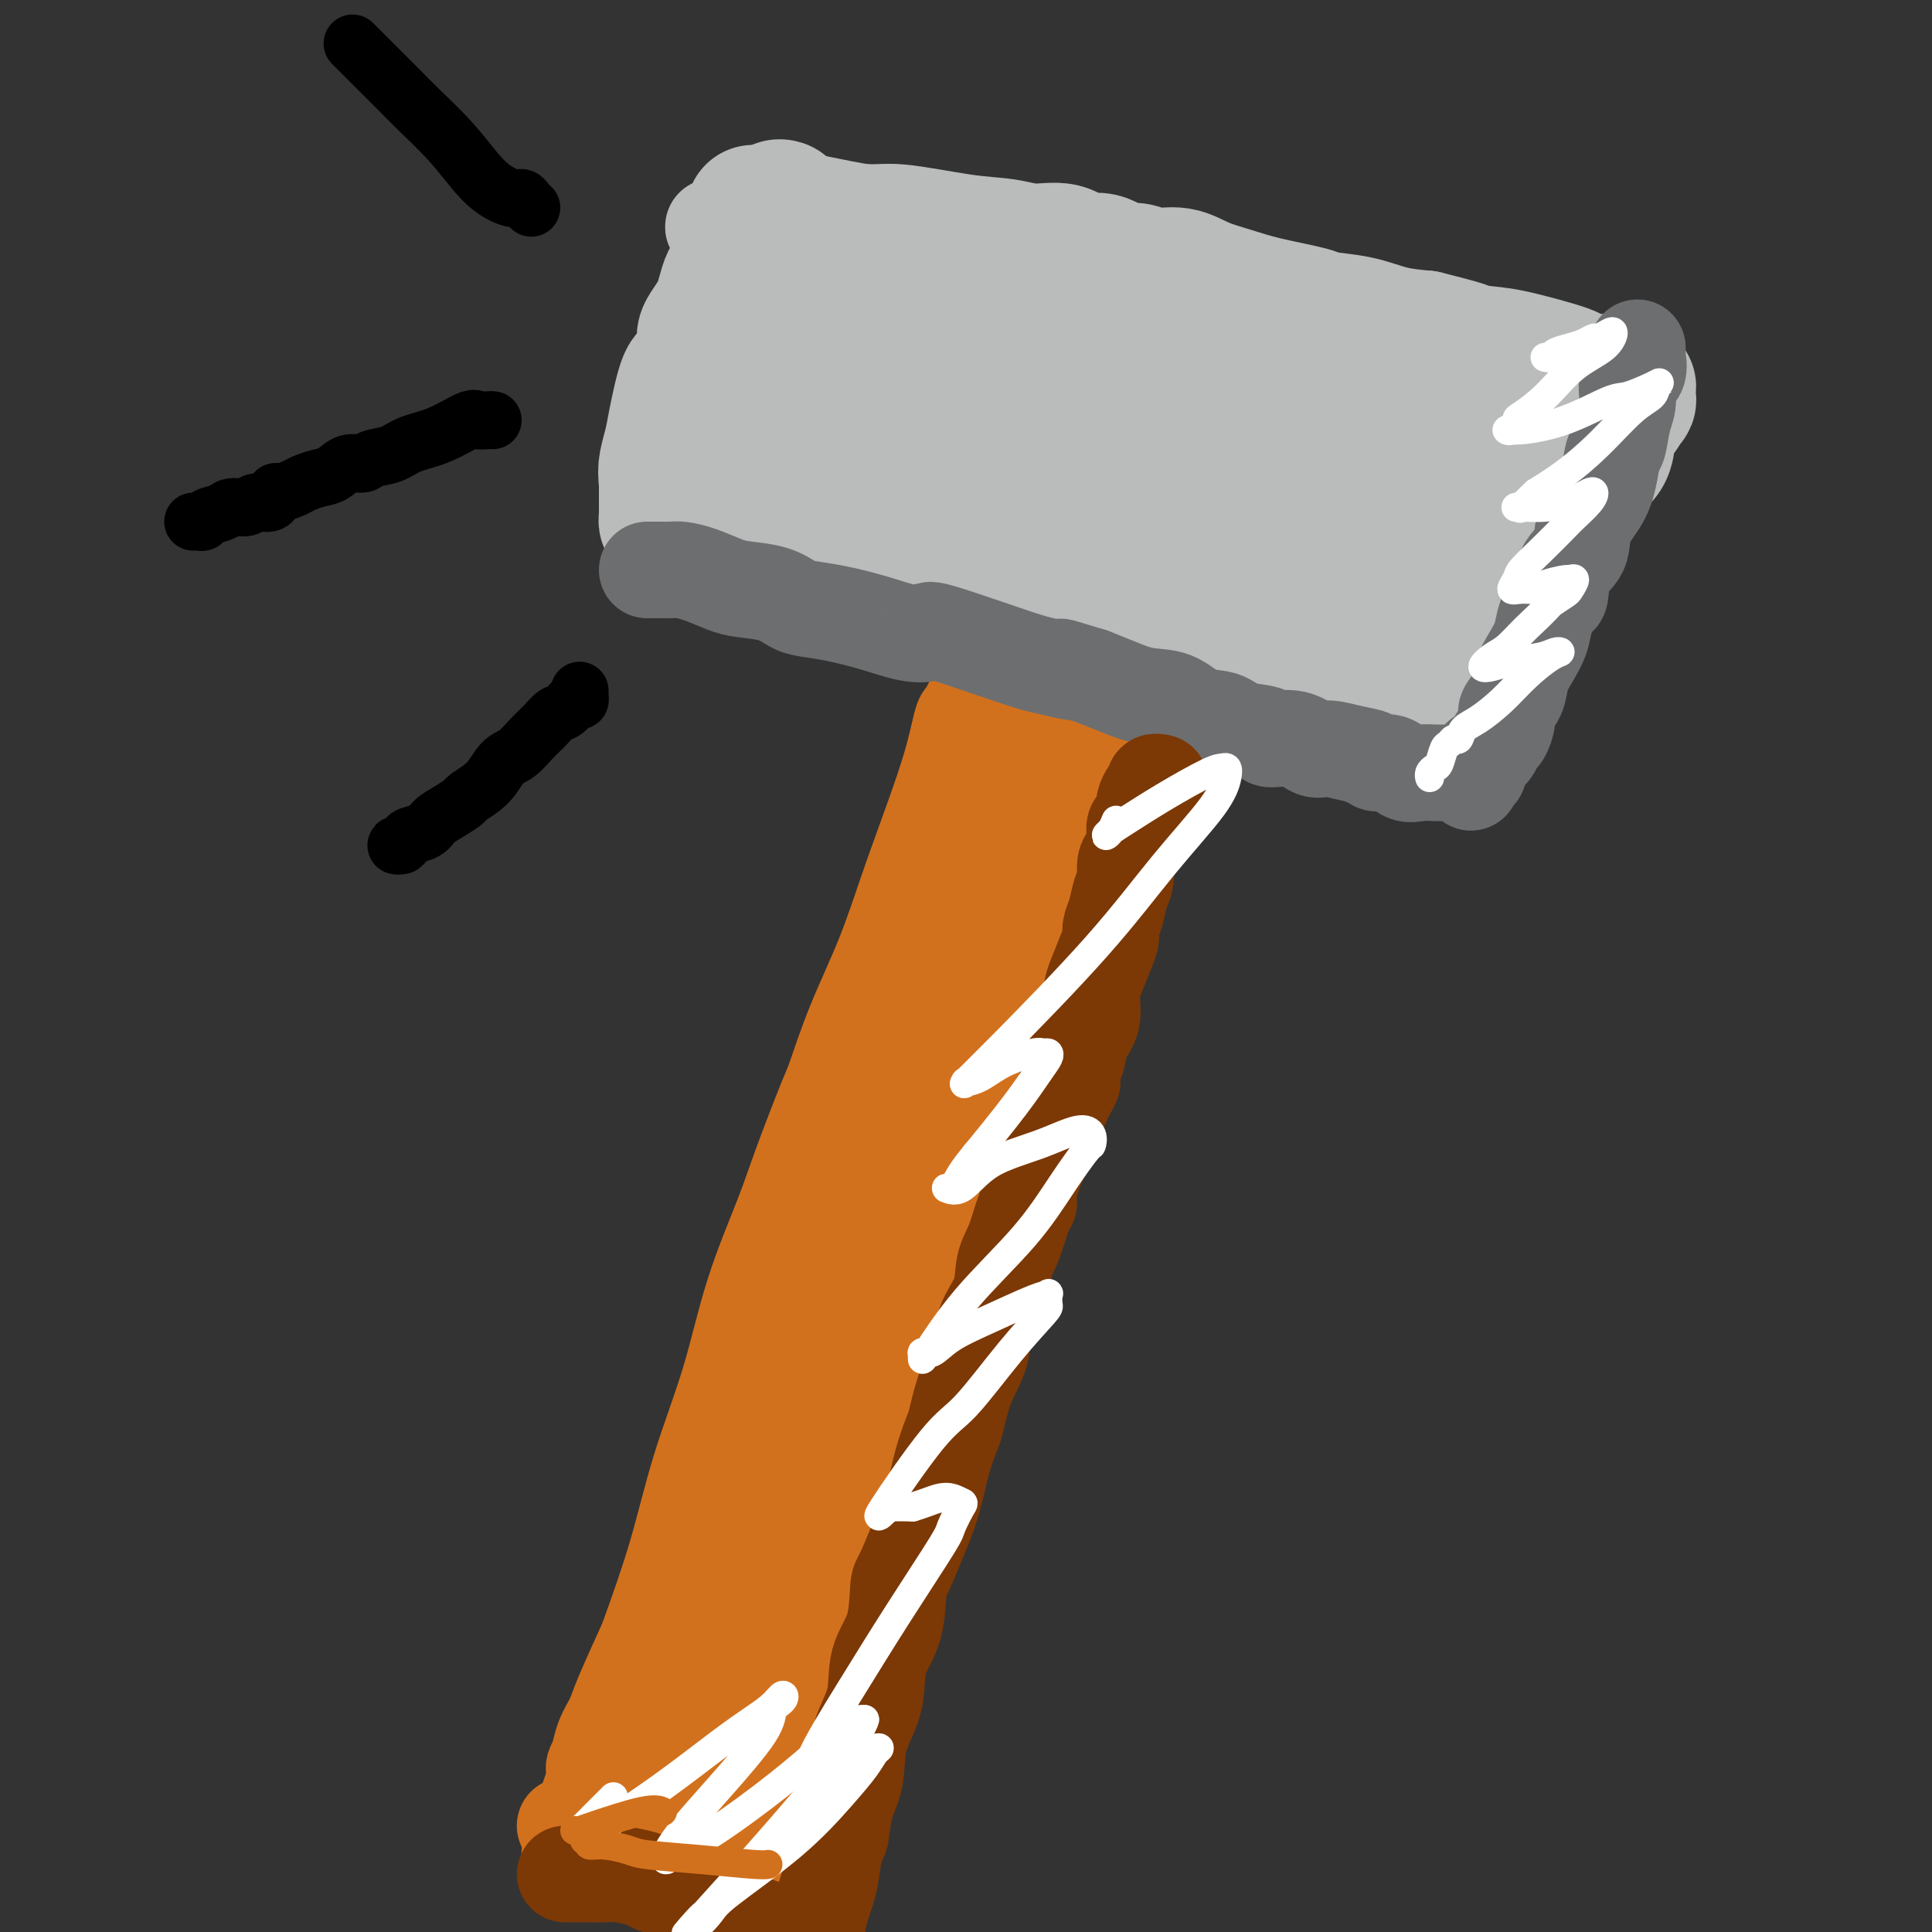 <svg viewBox='0 0 400 400' version='1.1' xmlns='http://www.w3.org/2000/svg' xmlns:xlink='http://www.w3.org/1999/xlink'><rect x="0" y="0" width="400" height="400" fill="#333333" stroke="none"/><g fill='none' stroke='rgb(210,113,29)' stroke-width='20' stroke-linecap='round' stroke-linejoin='round'><path d='M210,131c0.292,-0.023 0.585,-0.045 1,0c0.415,0.045 0.954,0.159 1,0c0.046,-0.159 -0.399,-0.590 1,0c1.399,0.590 4.642,2.200 7,3c2.358,0.800 3.830,0.789 6,1c2.170,0.211 5.037,0.645 7,1c1.963,0.355 3.021,0.631 4,1c0.979,0.369 1.879,0.830 3,1c1.121,0.170 2.463,0.049 3,0c0.537,-0.049 0.268,-0.024 0,0'/><path d='M204,136c-0.026,0.346 -0.052,0.692 0,1c0.052,0.308 0.183,0.578 0,1c-0.183,0.422 -0.681,0.996 -1,2c-0.319,1.004 -0.461,2.439 -1,4c-0.539,1.561 -1.476,3.247 -2,4c-0.524,0.753 -0.634,0.572 -1,2c-0.366,1.428 -0.989,4.466 -2,8c-1.011,3.534 -2.411,7.563 -4,12c-1.589,4.437 -3.368,9.280 -5,14c-1.632,4.720 -3.119,9.316 -5,14c-1.881,4.684 -4.156,9.455 -6,14c-1.844,4.545 -3.255,8.864 -4,11c-0.745,2.136 -0.822,2.089 -2,5c-1.178,2.911 -3.455,8.780 -5,13c-1.545,4.220 -2.358,6.791 -4,11c-1.642,4.209 -4.114,10.056 -6,16c-1.886,5.944 -3.185,11.985 -5,18c-1.815,6.015 -4.146,12.006 -6,18c-1.854,5.994 -3.231,11.993 -5,18c-1.769,6.007 -3.931,12.023 -5,15c-1.069,2.977 -1.047,2.915 -2,5c-0.953,2.085 -2.881,6.318 -4,9c-1.119,2.682 -1.429,3.812 -2,5c-0.571,1.188 -1.404,2.434 -2,4c-0.596,1.566 -0.953,3.451 -1,4c-0.047,0.549 0.218,-0.237 0,0c-0.218,0.237 -0.919,1.496 -1,2c-0.081,0.504 0.460,0.252 1,0'/><path d='M124,366c-12.235,35.582 -2.824,9.537 1,0c3.824,-9.537 2.060,-2.566 2,0c-0.060,2.566 1.585,0.726 3,0c1.415,-0.726 2.601,-0.339 5,0c2.399,0.339 6.009,0.631 8,1c1.991,0.369 2.361,0.817 3,1c0.639,0.183 1.547,0.102 3,0c1.453,-0.102 3.451,-0.223 5,0c1.549,0.223 2.649,0.792 4,1c1.351,0.208 2.955,0.057 4,0c1.045,-0.057 1.533,-0.020 2,0c0.467,0.020 0.913,0.022 1,0c0.087,-0.022 -0.184,-0.068 0,0c0.184,0.068 0.823,0.252 1,0c0.177,-0.252 -0.107,-0.938 0,-1c0.107,-0.062 0.605,0.501 1,0c0.395,-0.501 0.689,-2.064 1,-3c0.311,-0.936 0.641,-1.243 1,-2c0.359,-0.757 0.747,-1.963 1,-3c0.253,-1.037 0.370,-1.904 1,-4c0.630,-2.096 1.774,-5.421 2,-7c0.226,-1.579 -0.465,-1.413 0,-3c0.465,-1.587 2.087,-4.927 3,-8c0.913,-3.073 1.118,-5.878 2,-9c0.882,-3.122 2.441,-6.561 4,-10'/><path d='M182,319c3.128,-9.884 2.447,-9.595 3,-12c0.553,-2.405 2.338,-7.506 4,-12c1.662,-4.494 3.199,-8.383 4,-11c0.801,-2.617 0.864,-3.961 2,-7c1.136,-3.039 3.345,-7.771 5,-12c1.655,-4.229 2.755,-7.953 4,-12c1.245,-4.047 2.636,-8.415 4,-12c1.364,-3.585 2.703,-6.387 4,-10c1.297,-3.613 2.552,-8.038 4,-12c1.448,-3.962 3.088,-7.460 4,-10c0.912,-2.540 1.096,-4.122 2,-7c0.904,-2.878 2.529,-7.052 4,-11c1.471,-3.948 2.788,-7.668 4,-11c1.212,-3.332 2.318,-6.275 3,-10c0.682,-3.725 0.939,-8.233 2,-12c1.061,-3.767 2.925,-6.791 4,-10c1.075,-3.209 1.361,-6.601 2,-9c0.639,-2.399 1.633,-3.806 2,-5c0.367,-1.194 0.109,-2.174 0,-3c-0.109,-0.826 -0.069,-1.498 0,-2c0.069,-0.502 0.168,-0.833 0,-1c-0.168,-0.167 -0.603,-0.169 -1,0c-0.397,0.169 -0.755,0.510 -1,1c-0.245,0.490 -0.377,1.130 -1,2c-0.623,0.870 -1.736,1.971 -3,4c-1.264,2.029 -2.679,4.987 -4,7c-1.321,2.013 -2.548,3.080 -6,8c-3.452,4.920 -9.129,13.691 -14,21c-4.871,7.309 -8.935,13.154 -13,19'/><path d='M200,190c-8.549,12.126 -8.422,11.441 -9,12c-0.578,0.559 -1.862,2.362 -3,4c-1.138,1.638 -2.131,3.110 -3,4c-0.869,0.890 -1.616,1.197 -2,1c-0.384,-0.197 -0.406,-0.898 0,-2c0.406,-1.102 1.241,-2.606 2,-4c0.759,-1.394 1.441,-2.678 3,-6c1.559,-3.322 3.995,-8.681 7,-14c3.005,-5.319 6.580,-10.598 8,-13c1.420,-2.402 0.685,-1.927 2,-5c1.315,-3.073 4.678,-9.695 7,-14c2.322,-4.305 3.602,-6.293 5,-9c1.398,-2.707 2.915,-6.132 4,-8c1.085,-1.868 1.739,-2.178 2,-3c0.261,-0.822 0.131,-2.157 0,-2c-0.131,0.157 -0.263,1.807 -1,3c-0.737,1.193 -2.081,1.929 -3,3c-0.919,1.071 -1.414,2.476 -2,4c-0.586,1.524 -1.264,3.167 -2,5c-0.736,1.833 -1.530,3.856 -3,7c-1.470,3.144 -3.617,7.408 -5,10c-1.383,2.592 -2.003,3.510 -3,6c-0.997,2.490 -2.372,6.552 -4,11c-1.628,4.448 -3.511,9.283 -5,14c-1.489,4.717 -2.585,9.316 -4,14c-1.415,4.684 -3.150,9.453 -5,16c-1.850,6.547 -3.814,14.870 -5,20c-1.186,5.130 -1.593,7.065 -2,9'/><path d='M179,253c-4.532,15.883 -3.364,13.590 -4,16c-0.636,2.410 -3.078,9.523 -5,16c-1.922,6.477 -3.323,12.317 -5,18c-1.677,5.683 -3.629,11.209 -5,16c-1.371,4.791 -2.161,8.848 -3,12c-0.839,3.152 -1.727,5.401 -2,7c-0.273,1.599 0.071,2.549 0,4c-0.071,1.451 -0.555,3.405 -1,5c-0.445,1.595 -0.851,2.833 -1,4c-0.149,1.167 -0.040,2.263 0,3c0.040,0.737 0.012,1.114 0,2c-0.012,0.886 -0.007,2.281 0,3c0.007,0.719 0.017,0.764 0,1c-0.017,0.236 -0.062,0.665 0,1c0.062,0.335 0.229,0.576 0,1c-0.229,0.424 -0.856,1.030 -1,1c-0.144,-0.030 0.195,-0.696 0,-1c-0.195,-0.304 -0.923,-0.247 -1,-2c-0.077,-1.753 0.499,-5.318 1,-10c0.501,-4.682 0.928,-10.482 2,-19c1.072,-8.518 2.787,-19.755 4,-26c1.213,-6.245 1.922,-7.498 4,-14c2.078,-6.502 5.523,-18.253 9,-28c3.477,-9.747 6.984,-17.491 10,-24c3.016,-6.509 5.541,-11.782 8,-17c2.459,-5.218 4.852,-10.380 7,-15c2.148,-4.620 4.051,-8.699 6,-12c1.949,-3.301 3.945,-5.823 6,-9c2.055,-3.177 4.169,-7.009 5,-9c0.831,-1.991 0.380,-2.140 1,-3c0.620,-0.860 2.310,-2.430 4,-4'/><path d='M218,170c2.866,-4.546 2.032,-3.411 2,-3c-0.032,0.411 0.738,0.097 1,0c0.262,-0.097 0.017,0.022 0,0c-0.017,-0.022 0.193,-0.184 0,1c-0.193,1.184 -0.790,3.716 -1,5c-0.210,1.284 -0.035,1.321 -1,4c-0.965,2.679 -3.071,8.001 -5,14c-1.929,5.999 -3.680,12.675 -6,20c-2.320,7.325 -5.210,15.300 -8,22c-2.790,6.700 -5.480,12.126 -8,18c-2.520,5.874 -4.870,12.196 -7,17c-2.130,4.804 -4.041,8.089 -6,12c-1.959,3.911 -3.968,8.449 -5,11c-1.032,2.551 -1.088,3.114 -2,5c-0.912,1.886 -2.681,5.094 -4,8c-1.319,2.906 -2.187,5.511 -3,8c-0.813,2.489 -1.570,4.863 -2,7c-0.430,2.137 -0.534,4.038 -1,6c-0.466,1.962 -1.294,3.984 -2,6c-0.706,2.016 -1.292,4.024 -2,6c-0.708,1.976 -1.539,3.919 -2,5c-0.461,1.081 -0.551,1.300 -1,2c-0.449,0.700 -1.258,1.880 -2,3c-0.742,1.120 -1.417,2.180 -2,3c-0.583,0.820 -1.073,1.399 -2,2c-0.927,0.601 -2.290,1.226 -3,2c-0.710,0.774 -0.768,1.699 -1,2c-0.232,0.301 -0.640,-0.022 -1,0c-0.360,0.022 -0.674,0.391 -1,1c-0.326,0.609 -0.665,1.460 -1,2c-0.335,0.540 -0.668,0.770 -1,1'/><path d='M141,360c-2.040,2.337 0.361,-0.820 1,-3c0.639,-2.180 -0.485,-3.385 0,-6c0.485,-2.615 2.578,-6.642 4,-10c1.422,-3.358 2.172,-6.048 3,-9c0.828,-2.952 1.735,-6.167 3,-10c1.265,-3.833 2.887,-8.283 4,-11c1.113,-2.717 1.717,-3.701 3,-7c1.283,-3.299 3.244,-8.912 5,-14c1.756,-5.088 3.306,-9.650 5,-14c1.694,-4.350 3.534,-8.489 5,-12c1.466,-3.511 2.560,-6.393 4,-9c1.440,-2.607 3.227,-4.940 4,-7c0.773,-2.060 0.533,-3.847 1,-5c0.467,-1.153 1.641,-1.671 2,-2c0.359,-0.329 -0.096,-0.468 0,-1c0.096,-0.532 0.744,-1.459 1,-2c0.256,-0.541 0.121,-0.698 0,-1c-0.121,-0.302 -0.229,-0.749 0,-1c0.229,-0.251 0.793,-0.304 1,0c0.207,0.304 0.056,0.967 0,2c-0.056,1.033 -0.016,2.438 0,3c0.016,0.562 0.008,0.281 0,0'/><path d='M117,378c0.441,-0.128 0.881,-0.257 1,0c0.119,0.257 -0.085,0.899 0,1c0.085,0.101 0.457,-0.339 1,0c0.543,0.339 1.257,1.458 2,2c0.743,0.542 1.516,0.507 3,1c1.484,0.493 3.680,1.515 5,2c1.320,0.485 1.763,0.435 4,1c2.237,0.565 6.266,1.745 10,3c3.734,1.255 7.171,2.585 10,3c2.829,0.415 5.049,-0.084 7,0c1.951,0.084 3.634,0.750 5,1c1.366,0.250 2.415,0.085 3,0c0.585,-0.085 0.706,-0.089 1,0c0.294,0.089 0.759,0.273 1,0c0.241,-0.273 0.256,-1.002 0,-1c-0.256,0.002 -0.785,0.736 -1,0c-0.215,-0.736 -0.117,-2.941 0,-4c0.117,-1.059 0.252,-0.972 0,-2c-0.252,-1.028 -0.891,-3.170 -1,-5c-0.109,-1.830 0.310,-3.347 0,-5c-0.310,-1.653 -1.351,-3.443 -2,-5c-0.649,-1.557 -0.905,-2.881 -1,-4c-0.095,-1.119 -0.027,-2.034 0,-3c0.027,-0.966 0.014,-1.983 0,-3'/><path d='M165,360c-0.453,-4.935 -0.085,-1.273 0,0c0.085,1.273 -0.113,0.157 -1,1c-0.887,0.843 -2.462,3.644 -4,6c-1.538,2.356 -3.037,4.266 -4,6c-0.963,1.734 -1.390,3.291 -2,4c-0.610,0.709 -1.404,0.568 -2,1c-0.596,0.432 -0.995,1.435 -1,2c-0.005,0.565 0.383,0.690 0,1c-0.383,0.310 -1.538,0.803 -2,1c-0.462,0.197 -0.231,0.099 0,0'/></g>
<g fill='none' stroke='rgb(186,187,187)' stroke-width='20' stroke-linecap='round' stroke-linejoin='round'><path d='M155,105c-0.072,0.001 -0.144,0.002 0,0c0.144,-0.002 0.505,-0.008 1,0c0.495,0.008 1.123,0.029 2,0c0.877,-0.029 2.004,-0.107 3,0c0.996,0.107 1.860,0.398 3,1c1.140,0.602 2.554,1.516 4,2c1.446,0.484 2.924,0.539 4,1c1.076,0.461 1.749,1.330 3,2c1.251,0.670 3.078,1.143 5,2c1.922,0.857 3.937,2.098 6,3c2.063,0.902 4.174,1.464 6,2c1.826,0.536 3.366,1.046 5,2c1.634,0.954 3.361,2.352 5,3c1.639,0.648 3.189,0.545 5,1c1.811,0.455 3.884,1.468 5,2c1.116,0.532 1.274,0.585 3,1c1.726,0.415 5.021,1.194 7,2c1.979,0.806 2.644,1.639 4,2c1.356,0.361 3.405,0.251 5,1c1.595,0.749 2.737,2.358 4,3c1.263,0.642 2.648,0.317 5,1c2.352,0.683 5.672,2.372 7,3c1.328,0.628 0.665,0.193 2,1c1.335,0.807 4.670,2.854 7,4c2.330,1.146 3.655,1.390 6,2c2.345,0.610 5.708,1.587 8,3c2.292,1.413 3.512,3.261 5,4c1.488,0.739 3.244,0.370 5,0'/><path d='M280,153c19.964,7.830 7.374,3.405 3,2c-4.374,-1.405 -0.533,0.211 1,1c1.533,0.789 0.759,0.751 1,1c0.241,0.249 1.497,0.785 2,1c0.503,0.215 0.251,0.107 0,0'/><path d='M292,154c0.434,-0.397 0.868,-0.794 1,-1c0.132,-0.206 -0.036,-0.221 0,0c0.036,0.221 0.278,0.679 1,0c0.722,-0.679 1.925,-2.495 3,-4c1.075,-1.505 2.023,-2.700 3,-4c0.977,-1.300 1.983,-2.706 3,-5c1.017,-2.294 2.046,-5.476 3,-7c0.954,-1.524 1.834,-1.389 3,-3c1.166,-1.611 2.618,-4.968 4,-8c1.382,-3.032 2.692,-5.738 4,-8c1.308,-2.262 2.613,-4.082 4,-6c1.387,-1.918 2.857,-3.936 4,-6c1.143,-2.064 1.960,-4.173 3,-6c1.040,-1.827 2.303,-3.371 3,-4c0.697,-0.629 0.828,-0.344 1,-1c0.172,-0.656 0.386,-2.251 1,-3c0.614,-0.749 1.630,-0.650 2,-1c0.370,-0.350 0.096,-1.150 0,-2c-0.096,-0.850 -0.012,-1.751 0,-2c0.012,-0.249 -0.046,0.154 0,0c0.046,-0.154 0.197,-0.864 0,-1c-0.197,-0.136 -0.744,0.304 -1,0c-0.256,-0.304 -0.223,-1.351 -1,-2c-0.777,-0.649 -2.365,-0.900 -4,-1c-1.635,-0.100 -3.318,-0.050 -5,0'/><path d='M324,79c-2.084,-0.555 -2.795,-1.444 -5,-2c-2.205,-0.556 -5.905,-0.779 -7,-1c-1.095,-0.221 0.415,-0.441 -3,-1c-3.415,-0.559 -11.754,-1.458 -16,-2c-4.246,-0.542 -4.398,-0.726 -6,-1c-1.602,-0.274 -4.655,-0.637 -7,-1c-2.345,-0.363 -3.984,-0.727 -6,-1c-2.016,-0.273 -4.409,-0.457 -7,-1c-2.591,-0.543 -5.380,-1.445 -7,-2c-1.620,-0.555 -2.073,-0.762 -4,-1c-1.927,-0.238 -5.329,-0.506 -8,-1c-2.671,-0.494 -4.610,-1.214 -7,-2c-2.390,-0.786 -5.232,-1.639 -8,-2c-2.768,-0.361 -5.463,-0.230 -8,-1c-2.537,-0.770 -4.917,-2.443 -8,-3c-3.083,-0.557 -6.869,0.001 -9,0c-2.131,-0.001 -2.607,-0.560 -4,-1c-1.393,-0.440 -3.701,-0.762 -6,-1c-2.299,-0.238 -4.587,-0.394 -7,-1c-2.413,-0.606 -4.950,-1.664 -7,-2c-2.050,-0.336 -3.613,0.050 -5,0c-1.387,-0.050 -2.599,-0.535 -4,-1c-1.401,-0.465 -2.993,-0.909 -4,-1c-1.007,-0.091 -1.431,0.172 -2,0c-0.569,-0.172 -1.283,-0.778 -2,-1c-0.717,-0.222 -1.435,-0.059 -2,0c-0.565,0.059 -0.976,0.016 -1,0c-0.024,-0.016 0.340,-0.004 0,0c-0.340,0.004 -1.383,0.001 -2,0c-0.617,-0.001 -0.809,-0.001 -1,0'/><path d='M161,49c-25.489,-4.444 -7.711,-0.556 -1,1c6.711,1.556 2.356,0.778 0,1c-2.356,0.222 -2.714,1.444 -3,2c-0.286,0.556 -0.499,0.446 -1,1c-0.501,0.554 -1.290,1.773 -2,3c-0.710,1.227 -1.342,2.462 -2,4c-0.658,1.538 -1.341,3.381 -2,5c-0.659,1.619 -1.295,3.016 -2,4c-0.705,0.984 -1.480,1.555 -2,2c-0.520,0.445 -0.784,0.765 -1,2c-0.216,1.235 -0.384,3.384 -1,5c-0.616,1.616 -1.682,2.698 -2,4c-0.318,1.302 0.111,2.822 0,4c-0.111,1.178 -0.762,2.012 -1,3c-0.238,0.988 -0.064,2.128 0,3c0.064,0.872 0.017,1.476 0,2c-0.017,0.524 -0.005,0.966 0,1c0.005,0.034 0.001,-0.342 0,0c-0.001,0.342 -0.000,1.401 0,2c0.000,0.599 0.000,0.738 0,1c-0.000,0.262 -0.001,0.648 0,1c0.001,0.352 0.003,0.669 0,1c-0.003,0.331 -0.011,0.676 0,1c0.011,0.324 0.041,0.626 0,1c-0.041,0.374 -0.155,0.821 0,1c0.155,0.179 0.577,0.089 1,0'/><path d='M142,104c-0.096,3.472 -0.337,1.651 0,1c0.337,-0.651 1.252,-0.133 2,0c0.748,0.133 1.329,-0.118 2,0c0.671,0.118 1.434,0.604 3,1c1.566,0.396 3.937,0.701 5,1c1.063,0.299 0.820,0.591 2,1c1.180,0.409 3.785,0.935 6,1c2.215,0.065 4.040,-0.333 6,0c1.960,0.333 4.056,1.396 6,2c1.944,0.604 3.736,0.750 5,1c1.264,0.250 1.999,0.603 3,1c1.001,0.397 2.268,0.838 3,1c0.732,0.162 0.928,0.044 1,0c0.072,-0.044 0.021,-0.012 0,0c-0.021,0.012 -0.010,0.006 0,0'/></g>
<g fill='none' stroke='rgb(186,187,187)' stroke-width='28' stroke-linecap='round' stroke-linejoin='round'><path d='M181,73c0.510,-0.075 1.021,-0.150 1,0c-0.021,0.150 -0.573,0.526 0,1c0.573,0.474 2.271,1.045 8,3c5.729,1.955 15.488,5.294 23,8c7.512,2.706 12.777,4.777 18,6c5.223,1.223 10.405,1.597 13,2c2.595,0.403 2.603,0.837 4,1c1.397,0.163 4.183,0.057 6,0c1.817,-0.057 2.667,-0.066 4,0c1.333,0.066 3.150,0.207 3,0c-0.150,-0.207 -2.267,-0.763 -3,-1c-0.733,-0.237 -0.083,-0.154 -1,-1c-0.917,-0.846 -3.402,-2.619 -5,-3c-1.598,-0.381 -2.309,0.630 -12,-6c-9.691,-6.630 -28.363,-20.901 -37,-27c-8.637,-6.099 -7.238,-4.027 -8,-4c-0.762,0.027 -3.686,-1.993 -6,-3c-2.314,-1.007 -4.018,-1.001 -5,-1c-0.982,0.001 -1.241,-0.001 -2,0c-0.759,0.001 -2.017,0.007 -3,0c-0.983,-0.007 -1.692,-0.027 -2,0c-0.308,0.027 -0.215,0.102 -1,0c-0.785,-0.102 -2.447,-0.380 -3,0c-0.553,0.380 0.004,1.417 0,2c-0.004,0.583 -0.568,0.713 -1,1c-0.432,0.287 -0.732,0.731 -1,1c-0.268,0.269 -0.505,0.363 -1,1c-0.495,0.637 -1.247,1.819 -2,3'/><path d='M168,56c-1.133,1.932 -1.467,2.762 -2,4c-0.533,1.238 -1.267,2.884 -2,4c-0.733,1.116 -1.466,1.701 -2,3c-0.534,1.299 -0.868,3.310 -2,5c-1.132,1.690 -3.061,3.057 -4,4c-0.939,0.943 -0.889,1.460 -1,2c-0.111,0.540 -0.382,1.103 -1,2c-0.618,0.897 -1.581,2.128 -2,3c-0.419,0.872 -0.294,1.386 -1,2c-0.706,0.614 -2.243,1.328 -3,2c-0.757,0.672 -0.734,1.303 -1,2c-0.266,0.697 -0.821,1.461 -1,2c-0.179,0.539 0.017,0.854 0,1c-0.017,0.146 -0.247,0.122 0,0c0.247,-0.122 0.973,-0.341 2,0c1.027,0.341 2.357,1.244 4,2c1.643,0.756 3.601,1.365 6,2c2.399,0.635 5.240,1.295 7,2c1.760,0.705 2.438,1.454 4,2c1.562,0.546 4.007,0.888 8,2c3.993,1.112 9.535,2.994 14,5c4.465,2.006 7.854,4.136 12,6c4.146,1.864 9.048,3.462 13,5c3.952,1.538 6.955,3.018 10,4c3.045,0.982 6.131,1.468 8,2c1.869,0.532 2.522,1.112 4,2c1.478,0.888 3.783,2.085 6,3c2.217,0.915 4.348,1.547 6,2c1.652,0.453 2.826,0.726 4,1'/><path d='M254,132c17.431,6.461 7.010,2.113 4,1c-3.010,-1.113 1.391,1.007 4,2c2.609,0.993 3.427,0.857 4,1c0.573,0.143 0.902,0.563 1,1c0.098,0.437 -0.034,0.891 0,1c0.034,0.109 0.233,-0.125 1,0c0.767,0.125 2.104,0.610 3,1c0.896,0.390 1.353,0.685 2,1c0.647,0.315 1.483,0.652 2,1c0.517,0.348 0.716,0.709 1,1c0.284,0.291 0.652,0.513 1,0c0.348,-0.513 0.674,-1.761 1,-2c0.326,-0.239 0.651,0.530 1,0c0.349,-0.530 0.722,-2.360 1,-3c0.278,-0.640 0.460,-0.091 1,-1c0.540,-0.909 1.436,-3.275 2,-5c0.564,-1.725 0.795,-2.808 2,-5c1.205,-2.192 3.383,-5.494 5,-8c1.617,-2.506 2.672,-4.216 4,-6c1.328,-1.784 2.928,-3.642 4,-5c1.072,-1.358 1.614,-2.217 2,-3c0.386,-0.783 0.614,-1.491 1,-2c0.386,-0.509 0.930,-0.818 1,-1c0.070,-0.182 -0.335,-0.237 0,-1c0.335,-0.763 1.409,-2.236 2,-3c0.591,-0.764 0.697,-0.821 1,-1c0.303,-0.179 0.801,-0.480 1,-1c0.199,-0.520 0.100,-1.260 0,-2'/><path d='M306,93c4.351,-7.502 1.229,-2.755 0,-1c-1.229,1.755 -0.564,0.520 0,0c0.564,-0.520 1.029,-0.323 0,-1c-1.029,-0.677 -3.551,-2.228 -5,-3c-1.449,-0.772 -1.824,-0.766 -3,-1c-1.176,-0.234 -3.155,-0.707 -5,-1c-1.845,-0.293 -3.558,-0.404 -6,-1c-2.442,-0.596 -5.613,-1.676 -7,-2c-1.387,-0.324 -0.988,0.109 -2,0c-1.012,-0.109 -3.434,-0.761 -5,-1c-1.566,-0.239 -2.275,-0.064 -3,0c-0.725,0.064 -1.464,0.017 -2,0c-0.536,-0.017 -0.867,-0.005 -1,0c-0.133,0.005 -0.066,0.002 0,0'/><path d='M156,44c0.260,0.027 0.520,0.054 1,0c0.480,-0.054 1.180,-0.188 2,0c0.820,0.188 1.760,0.698 3,1c1.240,0.302 2.781,0.395 6,1c3.219,0.605 8.116,1.722 11,2c2.884,0.278 3.755,-0.281 7,0c3.245,0.281 8.864,1.404 13,2c4.136,0.596 6.791,0.665 9,1c2.209,0.335 3.974,0.935 6,1c2.026,0.065 4.313,-0.404 6,0c1.687,0.404 2.775,1.682 4,2c1.225,0.318 2.588,-0.323 4,0c1.412,0.323 2.872,1.609 4,2c1.128,0.391 1.924,-0.114 3,0c1.076,0.114 2.432,0.845 4,1c1.568,0.155 3.349,-0.267 5,0c1.651,0.267 3.173,1.224 5,2c1.827,0.776 3.960,1.373 6,2c2.040,0.627 3.985,1.285 7,2c3.015,0.715 7.098,1.487 9,2c1.902,0.513 1.623,0.766 3,1c1.377,0.234 4.409,0.448 7,1c2.591,0.552 4.740,1.444 7,2c2.260,0.556 4.630,0.778 7,1'/><path d='M295,70c12.724,3.181 7.035,2.133 6,2c-1.035,-0.133 2.583,0.648 5,1c2.417,0.352 3.634,0.276 7,1c3.366,0.724 8.880,2.247 11,3c2.120,0.753 0.847,0.737 1,1c0.153,0.263 1.733,0.806 3,1c1.267,0.194 2.220,0.037 3,0c0.780,-0.037 1.386,0.044 2,0c0.614,-0.044 1.236,-0.214 2,0c0.764,0.214 1.671,0.811 2,1c0.329,0.189 0.081,-0.029 0,0c-0.081,0.029 0.004,0.307 0,1c-0.004,0.693 -0.096,1.801 0,2c0.096,0.199 0.379,-0.512 0,0c-0.379,0.512 -1.419,2.248 -2,3c-0.581,0.752 -0.703,0.522 -1,1c-0.297,0.478 -0.768,1.666 -1,3c-0.232,1.334 -0.226,2.814 -1,4c-0.774,1.186 -2.327,2.079 -3,3c-0.673,0.921 -0.467,1.870 -1,3c-0.533,1.130 -1.806,2.441 -3,4c-1.194,1.559 -2.310,3.366 -3,5c-0.690,1.634 -0.955,3.094 -2,5c-1.045,1.906 -2.870,4.259 -4,6c-1.130,1.741 -1.565,2.871 -2,4'/><path d='M314,124c-4.137,7.435 -2.978,4.523 -3,5c-0.022,0.477 -1.225,4.345 -2,6c-0.775,1.655 -1.124,1.098 -2,3c-0.876,1.902 -2.280,6.264 -3,8c-0.720,1.736 -0.756,0.846 -1,1c-0.244,0.154 -0.697,1.351 -1,2c-0.303,0.649 -0.458,0.748 -1,1c-0.542,0.252 -1.472,0.656 -2,1c-0.528,0.344 -0.655,0.628 -1,1c-0.345,0.372 -0.907,0.832 -1,1c-0.093,0.168 0.283,0.045 0,0c-0.283,-0.045 -1.227,-0.012 -2,0c-0.773,0.012 -1.376,0.003 -2,0c-0.624,-0.003 -1.267,0.001 -2,0c-0.733,-0.001 -1.554,-0.007 -2,0c-0.446,0.007 -0.516,0.027 -1,0c-0.484,-0.027 -1.380,-0.102 -2,0c-0.620,0.102 -0.963,0.380 -2,0c-1.037,-0.380 -2.769,-1.419 -4,-2c-1.231,-0.581 -1.962,-0.704 -3,-1c-1.038,-0.296 -2.383,-0.765 -4,-1c-1.617,-0.235 -3.505,-0.236 -5,-1c-1.495,-0.764 -2.598,-2.291 -4,-3c-1.402,-0.709 -3.103,-0.598 -4,-1c-0.897,-0.402 -0.990,-1.315 -2,-2c-1.010,-0.685 -2.936,-1.142 -5,-2c-2.064,-0.858 -4.264,-2.117 -6,-3c-1.736,-0.883 -3.006,-1.392 -5,-2c-1.994,-0.608 -4.713,-1.317 -7,-2c-2.287,-0.683 -4.144,-1.342 -6,-2'/><path d='M229,131c-6.299,-2.678 -2.547,-0.873 -3,-1c-0.453,-0.127 -5.110,-2.188 -8,-3c-2.890,-0.812 -4.012,-0.377 -7,-1c-2.988,-0.623 -7.842,-2.303 -10,-3c-2.158,-0.697 -1.622,-0.411 -3,-1c-1.378,-0.589 -4.672,-2.055 -7,-3c-2.328,-0.945 -3.691,-1.370 -6,-2c-2.309,-0.630 -5.565,-1.464 -7,-2c-1.435,-0.536 -1.049,-0.775 -2,-1c-0.951,-0.225 -3.241,-0.438 -5,-1c-1.759,-0.562 -2.989,-1.475 -4,-2c-1.011,-0.525 -1.802,-0.662 -3,-1c-1.198,-0.338 -2.803,-0.875 -4,-1c-1.197,-0.125 -1.986,0.163 -3,0c-1.014,-0.163 -2.254,-0.776 -3,-1c-0.746,-0.224 -0.998,-0.060 -2,0c-1.002,0.060 -2.755,0.016 -4,0c-1.245,-0.016 -1.983,-0.005 -3,0c-1.017,0.005 -2.315,0.002 -3,0c-0.685,-0.002 -0.758,-0.004 -1,0c-0.242,0.004 -0.653,0.012 -1,0c-0.347,-0.012 -0.629,-0.045 -1,0c-0.371,0.045 -0.832,0.169 -1,0c-0.168,-0.169 -0.045,-0.630 0,-1c0.045,-0.370 0.012,-0.649 0,-1c-0.012,-0.351 -0.003,-0.775 0,-1c0.003,-0.225 0.001,-0.253 0,-1c-0.001,-0.747 -0.000,-2.213 0,-3c0.000,-0.787 0.000,-0.893 0,-1'/><path d='M138,100c-0.206,-1.948 -0.222,-2.819 0,-4c0.222,-1.181 0.681,-2.673 1,-4c0.319,-1.327 0.500,-2.489 1,-5c0.500,-2.511 1.321,-6.371 2,-8c0.679,-1.629 1.216,-1.026 2,-2c0.784,-0.974 1.814,-3.525 2,-5c0.186,-1.475 -0.474,-1.876 0,-3c0.474,-1.124 2.080,-2.972 3,-5c0.920,-2.028 1.153,-4.235 2,-6c0.847,-1.765 2.308,-3.086 3,-4c0.692,-0.914 0.615,-1.419 1,-2c0.385,-0.581 1.232,-1.237 2,-2c0.768,-0.763 1.459,-1.634 2,-2c0.541,-0.366 0.934,-0.228 1,-1c0.066,-0.772 -0.194,-2.454 0,-3c0.194,-0.546 0.842,0.044 1,0c0.158,-0.044 -0.174,-0.722 0,-1c0.174,-0.278 0.853,-0.156 1,0c0.147,0.156 -0.239,0.345 0,1c0.239,0.655 1.102,1.774 2,3c0.898,1.226 1.832,2.557 3,5c1.168,2.443 2.571,5.998 6,11c3.429,5.002 8.886,11.451 12,15c3.114,3.549 3.886,4.199 7,7c3.114,2.801 8.569,7.754 14,11c5.431,3.246 10.837,4.785 15,6c4.163,1.215 7.081,2.108 10,3'/><path d='M231,105c5.634,1.671 7.218,1.348 9,1c1.782,-0.348 3.760,-0.719 5,-1c1.240,-0.281 1.740,-0.470 3,-1c1.260,-0.530 3.280,-1.401 4,-2c0.720,-0.599 0.140,-0.925 0,-1c-0.140,-0.075 0.161,0.101 0,0c-0.161,-0.101 -0.785,-0.480 -1,-1c-0.215,-0.520 -0.021,-1.183 -1,-2c-0.979,-0.817 -3.129,-1.788 -5,-3c-1.871,-1.212 -3.461,-2.664 -6,-4c-2.539,-1.336 -6.025,-2.554 -12,-4c-5.975,-1.446 -14.439,-3.120 -19,-4c-4.561,-0.880 -5.218,-0.968 -8,-1c-2.782,-0.032 -7.687,-0.009 -11,0c-3.313,0.009 -5.033,0.003 -7,0c-1.967,-0.003 -4.180,-0.004 -5,0c-0.820,0.004 -0.248,0.012 0,0c0.248,-0.012 0.170,-0.046 0,0c-0.170,0.046 -0.433,0.172 2,1c2.433,0.828 7.561,2.359 14,4c6.439,1.641 14.190,3.392 21,5c6.810,1.608 12.680,3.073 19,4c6.320,0.927 13.088,1.317 19,2c5.912,0.683 10.966,1.659 15,2c4.034,0.341 7.048,0.045 9,0c1.952,-0.045 2.841,0.159 4,0c1.159,-0.159 2.589,-0.682 4,-1c1.411,-0.318 2.803,-0.432 4,-1c1.197,-0.568 2.199,-1.591 3,-2c0.801,-0.409 1.400,-0.205 2,0'/><path d='M293,96c4.251,-0.999 1.879,-1.495 1,-2c-0.879,-0.505 -0.265,-1.017 0,-2c0.265,-0.983 0.182,-2.436 0,-3c-0.182,-0.564 -0.464,-0.238 -1,0c-0.536,0.238 -1.327,0.390 -2,1c-0.673,0.610 -1.227,1.680 -2,3c-0.773,1.320 -1.763,2.892 -2,4c-0.237,1.108 0.280,1.752 0,3c-0.280,1.248 -1.356,3.099 -2,5c-0.644,1.901 -0.856,3.851 -1,6c-0.144,2.149 -0.219,4.497 0,6c0.219,1.503 0.733,2.162 1,3c0.267,0.838 0.288,1.855 0,2c-0.288,0.145 -0.886,-0.583 -1,-1c-0.114,-0.417 0.254,-0.524 0,-1c-0.254,-0.476 -1.132,-1.321 -3,-2c-1.868,-0.679 -4.727,-1.193 -10,-3c-5.273,-1.807 -12.962,-4.909 -18,-6c-5.038,-1.091 -7.426,-0.172 -9,0c-1.574,0.172 -2.333,-0.404 -4,0c-1.667,0.404 -4.240,1.789 -6,3c-1.760,1.211 -2.706,2.250 -3,3c-0.294,0.750 0.066,1.211 0,2c-0.066,0.789 -0.556,1.905 0,3c0.556,1.095 2.159,2.170 4,3c1.841,0.830 3.921,1.415 6,2'/><path d='M241,125c1.677,1.008 0.868,1.027 3,1c2.132,-0.027 7.203,-0.100 9,0c1.797,0.100 0.320,0.374 1,0c0.680,-0.374 3.516,-1.395 5,-2c1.484,-0.605 1.615,-0.793 2,-1c0.385,-0.207 1.024,-0.433 2,-1c0.976,-0.567 2.289,-1.476 3,-2c0.711,-0.524 0.820,-0.662 1,-1c0.180,-0.338 0.429,-0.874 1,-1c0.571,-0.126 1.462,0.160 2,0c0.538,-0.160 0.722,-0.765 1,-1c0.278,-0.235 0.649,-0.100 1,0c0.351,0.100 0.682,0.167 1,0c0.318,-0.167 0.624,-0.566 1,-1c0.376,-0.434 0.822,-0.901 1,-1c0.178,-0.099 0.086,0.170 0,0c-0.086,-0.170 -0.167,-0.777 0,-1c0.167,-0.223 0.584,-0.060 1,0c0.416,0.060 0.833,0.017 1,0c0.167,-0.017 0.083,-0.009 0,0'/></g>
<g fill='none' stroke='rgb(109,110,112)' stroke-width='20' stroke-linecap='round' stroke-linejoin='round'><path d='M339,72c-0.004,0.287 -0.009,0.575 0,1c0.009,0.425 0.031,0.988 0,1c-0.031,0.012 -0.117,-0.526 0,0c0.117,0.526 0.435,2.117 0,3c-0.435,0.883 -1.622,1.060 -2,2c-0.378,0.940 0.054,2.645 0,4c-0.054,1.355 -0.593,2.360 -1,4c-0.407,1.640 -0.680,3.914 -1,5c-0.320,1.086 -0.685,0.983 -1,2c-0.315,1.017 -0.578,3.155 -1,5c-0.422,1.845 -1.002,3.399 -2,5c-0.998,1.601 -2.413,3.249 -3,5c-0.587,1.751 -0.346,3.605 -1,5c-0.654,1.395 -2.202,2.329 -3,4c-0.798,1.671 -0.846,4.078 -1,5c-0.154,0.922 -0.412,0.360 -1,1c-0.588,0.640 -1.504,2.481 -2,4c-0.496,1.519 -0.571,2.715 -1,4c-0.429,1.285 -1.210,2.661 -2,4c-0.790,1.339 -1.588,2.643 -2,4c-0.412,1.357 -0.439,2.768 -1,4c-0.561,1.232 -1.656,2.284 -2,3c-0.344,0.716 0.062,1.095 0,2c-0.062,0.905 -0.594,2.336 -1,3c-0.406,0.664 -0.686,0.559 -1,1c-0.314,0.441 -0.661,1.426 -1,2c-0.339,0.574 -0.668,0.735 -1,1c-0.332,0.265 -0.666,0.632 -1,1'/><path d='M307,157c-4.250,9.211 -1.874,3.239 -1,1c0.874,-2.239 0.245,-0.743 0,0c-0.245,0.743 -0.107,0.735 0,1c0.107,0.265 0.183,0.803 0,1c-0.183,0.197 -0.626,0.053 -1,0c-0.374,-0.053 -0.681,-0.014 -1,0c-0.319,0.014 -0.651,0.004 -1,0c-0.349,-0.004 -0.715,-0.002 -1,0c-0.285,0.002 -0.488,0.003 -1,0c-0.512,-0.003 -1.333,-0.008 -2,0c-0.667,0.008 -1.181,0.031 -2,0c-0.819,-0.031 -1.944,-0.117 -3,0c-1.056,0.117 -2.045,0.435 -3,0c-0.955,-0.435 -1.876,-1.623 -3,-2c-1.124,-0.377 -2.450,0.059 -3,0c-0.550,-0.059 -0.325,-0.612 -1,-1c-0.675,-0.388 -2.249,-0.611 -4,-1c-1.751,-0.389 -3.680,-0.945 -5,-1c-1.320,-0.055 -2.030,0.390 -3,0c-0.970,-0.390 -2.201,-1.614 -4,-2c-1.799,-0.386 -4.168,0.068 -5,0c-0.832,-0.068 -0.128,-0.656 -1,-1c-0.872,-0.344 -3.319,-0.444 -5,-1c-1.681,-0.556 -2.595,-1.566 -4,-2c-1.405,-0.434 -3.302,-0.290 -5,-1c-1.698,-0.710 -3.197,-2.273 -5,-3c-1.803,-0.727 -3.908,-0.619 -6,-1c-2.092,-0.381 -4.169,-1.252 -6,-2c-1.831,-0.748 -3.415,-1.374 -5,-2'/><path d='M226,140c-10.709,-3.271 -4.982,-1.447 -4,-1c0.982,0.447 -2.780,-0.481 -5,-1c-2.220,-0.519 -2.898,-0.628 -7,-2c-4.102,-1.372 -11.628,-4.006 -15,-5c-3.372,-0.994 -2.591,-0.346 -3,0c-0.409,0.346 -2.009,0.392 -4,0c-1.991,-0.392 -4.371,-1.222 -7,-2c-2.629,-0.778 -5.505,-1.504 -8,-2c-2.495,-0.496 -4.609,-0.762 -6,-1c-1.391,-0.238 -2.058,-0.449 -3,-1c-0.942,-0.551 -2.157,-1.444 -4,-2c-1.843,-0.556 -4.314,-0.776 -6,-1c-1.686,-0.224 -2.587,-0.452 -4,-1c-1.413,-0.548 -3.338,-1.415 -5,-2c-1.662,-0.585 -3.062,-0.889 -4,-1c-0.938,-0.111 -1.414,-0.030 -2,0c-0.586,0.030 -1.281,0.008 -2,0c-0.719,-0.008 -1.463,-0.002 -2,0c-0.537,0.002 -0.868,0.001 -1,0c-0.132,-0.001 -0.066,-0.000 0,0'/></g>
<g fill='none' stroke='rgb(124,56,5)' stroke-width='20' stroke-linecap='round' stroke-linejoin='round'><path d='M240,162c0.119,0.026 0.238,0.053 0,0c-0.238,-0.053 -0.834,-0.185 -1,0c-0.166,0.185 0.096,0.687 0,1c-0.096,0.313 -0.551,0.436 -1,1c-0.449,0.564 -0.891,1.569 -1,2c-0.109,0.431 0.115,0.289 0,1c-0.115,0.711 -0.569,2.274 -1,3c-0.431,0.726 -0.837,0.616 -1,1c-0.163,0.384 -0.081,1.261 0,2c0.081,0.739 0.162,1.341 0,2c-0.162,0.659 -0.568,1.376 -1,2c-0.432,0.624 -0.890,1.154 -1,2c-0.110,0.846 0.129,2.008 0,3c-0.129,0.992 -0.625,1.814 -1,3c-0.375,1.186 -0.629,2.736 -1,4c-0.371,1.264 -0.860,2.241 -1,3c-0.140,0.759 0.069,1.301 0,2c-0.069,0.699 -0.418,1.554 -1,3c-0.582,1.446 -1.399,3.484 -2,5c-0.601,1.516 -0.987,2.511 -1,4c-0.013,1.489 0.347,3.471 0,5c-0.347,1.529 -1.401,2.604 -2,4c-0.599,1.396 -0.743,3.113 -1,4c-0.257,0.887 -0.629,0.943 -1,1'/><path d='M222,220c-2.691,9.704 -0.417,4.963 0,4c0.417,-0.963 -1.022,1.850 -2,4c-0.978,2.150 -1.494,3.636 -2,5c-0.506,1.364 -1.003,2.605 -2,5c-0.997,2.395 -2.495,5.944 -3,8c-0.505,2.056 -0.017,2.617 0,3c0.017,0.383 -0.437,0.586 -1,2c-0.563,1.414 -1.234,4.039 -2,6c-0.766,1.961 -1.626,3.260 -2,5c-0.374,1.740 -0.261,3.923 -1,6c-0.739,2.077 -2.330,4.048 -3,6c-0.670,1.952 -0.420,3.884 -1,6c-0.580,2.116 -1.989,4.415 -3,7c-1.011,2.585 -1.624,5.455 -2,7c-0.376,1.545 -0.514,1.766 -1,3c-0.486,1.234 -1.321,3.480 -2,6c-0.679,2.520 -1.202,5.313 -2,8c-0.798,2.687 -1.871,5.268 -3,8c-1.129,2.732 -2.314,5.614 -3,7c-0.686,1.386 -0.874,1.277 -1,3c-0.126,1.723 -0.190,5.279 -1,8c-0.810,2.721 -2.367,4.609 -3,7c-0.633,2.391 -0.340,5.286 -1,8c-0.660,2.714 -2.271,5.248 -3,8c-0.729,2.752 -0.577,5.723 -1,8c-0.423,2.277 -1.423,3.859 -2,6c-0.577,2.141 -0.732,4.842 -1,6c-0.268,1.158 -0.649,0.774 -1,2c-0.351,1.226 -0.671,4.061 -1,6c-0.329,1.939 -0.665,2.983 -1,4c-0.335,1.017 -0.667,2.009 -1,3'/><path d='M170,395c-2.719,10.761 -1.516,4.663 -1,3c0.516,-1.663 0.345,1.110 0,2c-0.345,0.890 -0.866,-0.101 -1,0c-0.134,0.101 0.117,1.296 0,2c-0.117,0.704 -0.603,0.918 -1,1c-0.397,0.082 -0.706,0.033 -1,0c-0.294,-0.033 -0.572,-0.049 -1,0c-0.428,0.049 -1.007,0.164 -1,0c0.007,-0.164 0.600,-0.606 0,-1c-0.600,-0.394 -2.393,-0.738 -3,-1c-0.607,-0.262 -0.029,-0.441 -1,-1c-0.971,-0.559 -3.490,-1.498 -5,-2c-1.510,-0.502 -2.010,-0.568 -3,-1c-0.990,-0.432 -2.468,-1.229 -4,-2c-1.532,-0.771 -3.118,-1.516 -4,-2c-0.882,-0.484 -1.062,-0.708 -2,-1c-0.938,-0.292 -2.635,-0.653 -4,-1c-1.365,-0.347 -2.400,-0.682 -3,-1c-0.600,-0.318 -0.766,-0.621 -2,-1c-1.234,-0.379 -3.535,-0.834 -5,-1c-1.465,-0.166 -2.094,-0.045 -3,0c-0.906,0.045 -2.089,0.012 -3,0c-0.911,-0.012 -1.551,-0.003 -2,0c-0.449,0.003 -0.708,0.001 -1,0c-0.292,-0.001 -0.617,-0.000 -1,0c-0.383,0.000 -0.824,0.000 -1,0c-0.176,-0.000 -0.088,-0.000 0,0'/></g>
<g fill='none' stroke='rgb(255,255,255)' stroke-width='6' stroke-linecap='round' stroke-linejoin='round'><path d='M320,74c-0.102,-0.024 -0.204,-0.048 0,0c0.204,0.048 0.713,0.166 1,0c0.287,-0.166 0.352,-0.618 1,-1c0.648,-0.382 1.879,-0.694 3,-1c1.121,-0.306 2.133,-0.606 3,-1c0.867,-0.394 1.588,-0.882 2,-1c0.412,-0.118 0.513,0.132 1,0c0.487,-0.132 1.360,-0.647 2,-1c0.640,-0.353 1.047,-0.543 1,0c-0.047,0.543 -0.548,1.818 -2,3c-1.452,1.182 -3.856,2.272 -6,4c-2.144,1.728 -4.030,4.095 -6,6c-1.970,1.905 -4.026,3.349 -5,4c-0.974,0.651 -0.866,0.511 -1,1c-0.134,0.489 -0.510,1.609 -1,2c-0.490,0.391 -1.095,0.054 -1,0c0.095,-0.054 0.890,0.175 3,0c2.110,-0.175 5.537,-0.755 9,-2c3.463,-1.245 6.963,-3.154 9,-4c2.037,-0.846 2.611,-0.627 4,-1c1.389,-0.373 3.592,-1.338 5,-2c1.408,-0.662 2.021,-1.022 2,-1c-0.021,0.022 -0.675,0.424 -1,1c-0.325,0.576 -0.322,1.326 -1,2c-0.678,0.674 -2.037,1.274 -4,3c-1.963,1.726 -4.528,4.580 -7,7c-2.472,2.420 -4.849,4.406 -7,6c-2.151,1.594 -4.075,2.797 -6,4'/><path d='M318,102c-4.333,4.082 -3.166,3.287 -3,3c0.166,-0.287 -0.668,-0.066 -1,0c-0.332,0.066 -0.163,-0.024 1,0c1.163,0.024 3.321,0.163 5,0c1.679,-0.163 2.880,-0.627 4,-1c1.120,-0.373 2.160,-0.654 3,-1c0.840,-0.346 1.479,-0.759 2,-1c0.521,-0.241 0.923,-0.312 1,0c0.077,0.312 -0.172,1.008 -1,2c-0.828,0.992 -2.235,2.282 -3,3c-0.765,0.718 -0.890,0.865 -2,2c-1.110,1.135 -3.207,3.256 -5,5c-1.793,1.744 -3.283,3.109 -4,4c-0.717,0.891 -0.661,1.308 -1,2c-0.339,0.692 -1.071,1.660 -1,2c0.071,0.340 0.946,0.053 2,0c1.054,-0.053 2.287,0.127 3,0c0.713,-0.127 0.906,-0.563 2,-1c1.094,-0.437 3.090,-0.875 4,-1c0.910,-0.125 0.733,0.063 1,0c0.267,-0.063 0.979,-0.378 1,0c0.021,0.378 -0.648,1.448 -1,2c-0.352,0.552 -0.386,0.586 -1,1c-0.614,0.414 -1.807,1.207 -3,2'/><path d='M321,125c-1.392,1.687 -3.373,3.406 -5,5c-1.627,1.594 -2.899,3.065 -4,4c-1.101,0.935 -2.030,1.334 -3,2c-0.970,0.666 -1.981,1.600 -2,2c-0.019,0.400 0.952,0.265 2,0c1.048,-0.265 2.172,-0.659 4,-1c1.828,-0.341 4.359,-0.630 6,-1c1.641,-0.370 2.390,-0.820 3,-1c0.610,-0.180 1.079,-0.091 1,0c-0.079,0.091 -0.707,0.184 -2,1c-1.293,0.816 -3.249,2.356 -5,4c-1.751,1.644 -3.295,3.392 -5,5c-1.705,1.608 -3.570,3.075 -5,4c-1.430,0.925 -2.425,1.306 -3,2c-0.575,0.694 -0.732,1.699 -1,2c-0.268,0.301 -0.649,-0.102 -1,0c-0.351,0.102 -0.672,0.710 -1,1c-0.328,0.290 -0.662,0.264 -1,1c-0.338,0.736 -0.679,2.236 -1,3c-0.321,0.764 -0.622,0.792 -1,1c-0.378,0.208 -0.832,0.594 -1,1c-0.168,0.406 -0.048,0.830 0,1c0.048,0.170 0.024,0.085 0,0'/><path d='M127,372c-0.356,0.356 -0.713,0.712 -1,1c-0.287,0.288 -0.505,0.508 -1,1c-0.495,0.492 -1.268,1.256 -2,2c-0.732,0.744 -1.424,1.470 -2,2c-0.576,0.530 -1.038,0.866 -1,1c0.038,0.134 0.574,0.066 1,0c0.426,-0.066 0.742,-0.132 1,0c0.258,0.132 0.457,0.461 3,-1c2.543,-1.461 7.431,-4.711 12,-8c4.569,-3.289 8.820,-6.616 12,-9c3.180,-2.384 5.289,-3.825 7,-5c1.711,-1.175 3.022,-2.085 4,-3c0.978,-0.915 1.622,-1.836 2,-2c0.378,-0.164 0.492,0.430 0,1c-0.492,0.570 -1.588,1.115 -2,2c-0.412,0.885 -0.138,2.110 -2,5c-1.862,2.890 -5.859,7.446 -9,11c-3.141,3.554 -5.425,6.108 -7,8c-1.575,1.892 -2.442,3.123 -3,4c-0.558,0.877 -0.807,1.400 -1,2c-0.193,0.600 -0.329,1.279 0,1c0.329,-0.279 1.124,-1.514 2,-2c0.876,-0.486 1.834,-0.221 5,-2c3.166,-1.779 8.539,-5.600 13,-9c4.461,-3.400 8.009,-6.377 11,-9c2.991,-2.623 5.426,-4.892 7,-6c1.574,-1.108 2.287,-1.054 3,-1'/><path d='M179,356c-0.791,4.248 -23.269,29.369 -32,39c-8.731,9.631 -3.715,3.771 -2,2c1.715,-1.771 0.127,0.548 0,1c-0.127,0.452 1.205,-0.963 2,-2c0.795,-1.037 1.053,-1.696 4,-4c2.947,-2.304 8.583,-6.253 13,-10c4.417,-3.747 7.614,-7.292 10,-10c2.386,-2.708 3.960,-4.578 5,-6c1.040,-1.422 1.547,-2.395 2,-3c0.453,-0.605 0.851,-0.842 1,-1c0.149,-0.158 0.050,-0.238 -1,0c-1.050,0.238 -3.050,0.793 -4,1c-0.950,0.207 -0.849,0.065 -2,1c-1.151,0.935 -3.554,2.946 -5,4c-1.446,1.054 -1.935,1.151 -2,1c-0.065,-0.151 0.295,-0.548 0,-1c-0.295,-0.452 -1.244,-0.958 0,-4c1.244,-3.042 4.680,-8.619 8,-14c3.320,-5.381 6.524,-10.565 10,-16c3.476,-5.435 7.225,-11.121 9,-14c1.775,-2.879 1.577,-2.951 2,-4c0.423,-1.049 1.467,-3.077 2,-4c0.533,-0.923 0.555,-0.742 0,-1c-0.555,-0.258 -1.688,-0.954 -3,-1c-1.312,-0.046 -2.803,0.558 -4,1c-1.197,0.442 -2.098,0.721 -3,1'/><path d='M189,312c-2.369,-0.021 -3.292,-0.075 -4,0c-0.708,0.075 -1.200,0.277 -2,1c-0.800,0.723 -1.909,1.966 0,-1c1.909,-2.966 6.837,-10.141 10,-14c3.163,-3.859 4.560,-4.400 7,-7c2.440,-2.600 5.923,-7.257 9,-11c3.077,-3.743 5.749,-6.572 7,-8c1.251,-1.428 1.083,-1.457 1,-2c-0.083,-0.543 -0.080,-1.601 0,-2c0.080,-0.399 0.236,-0.138 0,0c-0.236,0.138 -0.866,0.152 -3,1c-2.134,0.848 -5.773,2.531 -9,4c-3.227,1.469 -6.043,2.724 -8,4c-1.957,1.276 -3.054,2.574 -4,3c-0.946,0.426 -1.739,-0.019 -2,0c-0.261,0.019 0.011,0.504 0,1c-0.011,0.496 -0.304,1.004 1,-1c1.304,-2.004 4.205,-6.521 8,-11c3.795,-4.479 8.482,-8.919 12,-13c3.518,-4.081 5.865,-7.804 8,-11c2.135,-3.196 4.057,-5.867 5,-7c0.943,-1.133 0.907,-0.728 1,-1c0.093,-0.272 0.314,-1.220 0,-2c-0.314,-0.780 -1.164,-1.390 -3,-1c-1.836,0.390 -4.658,1.781 -8,3c-3.342,1.219 -7.206,2.266 -10,4c-2.794,1.734 -4.519,4.155 -6,5c-1.481,0.845 -2.716,0.113 -3,0c-0.284,-0.113 0.385,0.393 1,0c0.615,-0.393 1.176,-1.684 2,-3c0.824,-1.316 1.912,-2.658 3,-4'/><path d='M202,239c2.468,-2.967 5.639,-6.886 8,-10c2.361,-3.114 3.912,-5.424 5,-7c1.088,-1.576 1.713,-2.417 2,-3c0.287,-0.583 0.237,-0.906 0,-1c-0.237,-0.094 -0.660,0.042 -1,0c-0.340,-0.042 -0.598,-0.261 -2,0c-1.402,0.261 -3.949,1.002 -6,2c-2.051,0.998 -3.607,2.254 -5,3c-1.393,0.746 -2.622,0.984 -3,1c-0.378,0.016 0.095,-0.188 0,0c-0.095,0.188 -0.758,0.768 0,0c0.758,-0.768 2.939,-2.884 8,-8c5.061,-5.116 13.003,-13.231 19,-20c5.997,-6.769 10.049,-12.192 14,-17c3.951,-4.808 7.801,-9.001 10,-12c2.199,-2.999 2.749,-4.803 3,-6c0.251,-1.197 0.205,-1.785 0,-2c-0.205,-0.215 -0.569,-0.055 -1,0c-0.431,0.055 -0.929,0.005 -3,1c-2.071,0.995 -5.715,3.035 -9,5c-3.285,1.965 -6.211,3.854 -8,5c-1.789,1.146 -2.441,1.550 -3,2c-0.559,0.450 -1.026,0.945 -1,1c0.026,0.055 0.546,-0.331 1,-1c0.454,-0.669 0.844,-1.620 1,-2c0.156,-0.380 0.078,-0.190 0,0'/></g>
<g fill='none' stroke='rgb(210,113,29)' stroke-width='6' stroke-linecap='round' stroke-linejoin='round'><path d='M119,379c0.354,0.022 0.708,0.045 1,0c0.292,-0.045 0.522,-0.156 3,-1c2.478,-0.844 7.206,-2.419 10,-3c2.794,-0.581 3.656,-0.166 4,0c0.344,0.166 0.172,0.083 0,0'/><path d='M121,381c0.477,-0.120 0.954,-0.239 1,0c0.046,0.239 -0.338,0.837 0,1c0.338,0.163 1.400,-0.110 3,0c1.600,0.110 3.739,0.604 5,1c1.261,0.396 1.645,0.695 4,1c2.355,0.305 6.683,0.618 11,1c4.317,0.382 8.624,0.834 11,1c2.376,0.166 2.822,0.048 3,0c0.178,-0.048 0.089,-0.024 0,0'/></g>
<g fill='none' stroke='rgb(0,0,0)' stroke-width='12' stroke-linecap='round' stroke-linejoin='round'><path d='M110,43c-0.344,-0.299 -0.688,-0.598 -1,-1c-0.312,-0.402 -0.591,-0.906 -1,-1c-0.409,-0.094 -0.948,0.222 -2,0c-1.052,-0.222 -2.618,-0.984 -4,-2c-1.382,-1.016 -2.582,-2.288 -4,-4c-1.418,-1.712 -3.055,-3.866 -5,-6c-1.945,-2.134 -4.198,-4.249 -6,-6c-1.802,-1.751 -3.151,-3.138 -4,-4c-0.849,-0.862 -1.197,-1.201 -2,-2c-0.803,-0.799 -2.061,-2.060 -3,-3c-0.939,-0.940 -1.558,-1.558 -2,-2c-0.442,-0.442 -0.706,-0.706 -1,-1c-0.294,-0.294 -0.618,-0.618 -1,-1c-0.382,-0.382 -0.824,-0.824 -1,-1c-0.176,-0.176 -0.088,-0.088 0,0'/><path d='M102,87c-0.219,-0.021 -0.439,-0.042 -1,0c-0.561,0.042 -1.464,0.148 -2,0c-0.536,-0.148 -0.703,-0.548 -2,0c-1.297,0.548 -3.722,2.046 -6,3c-2.278,0.954 -4.409,1.364 -6,2c-1.591,0.636 -2.642,1.498 -4,2c-1.358,0.502 -3.024,0.645 -4,1c-0.976,0.355 -1.263,0.921 -2,1c-0.737,0.079 -1.925,-0.330 -3,0c-1.075,0.330 -2.036,1.399 -3,2c-0.964,0.601 -1.932,0.733 -3,1c-1.068,0.267 -2.235,0.668 -3,1c-0.765,0.332 -1.129,0.596 -2,1c-0.871,0.404 -2.248,0.949 -3,1c-0.752,0.051 -0.877,-0.394 -1,0c-0.123,0.394 -0.244,1.625 -1,2c-0.756,0.375 -2.146,-0.107 -3,0c-0.854,0.107 -1.170,0.803 -2,1c-0.830,0.197 -2.173,-0.105 -3,0c-0.827,0.105 -1.140,0.617 -2,1c-0.860,0.383 -2.269,0.639 -3,1c-0.731,0.361 -0.784,0.829 -1,1c-0.216,0.171 -0.597,0.046 -1,0c-0.403,-0.046 -0.830,-0.013 -1,0c-0.170,0.013 -0.085,0.007 0,0'/><path d='M120,143c-0.018,0.295 -0.035,0.589 0,1c0.035,0.411 0.124,0.938 0,1c-0.124,0.062 -0.459,-0.343 -1,0c-0.541,0.343 -1.289,1.433 -2,2c-0.711,0.567 -1.387,0.611 -2,1c-0.613,0.389 -1.163,1.121 -2,2c-0.837,0.879 -1.962,1.903 -3,3c-1.038,1.097 -1.989,2.268 -3,3c-1.011,0.732 -2.083,1.025 -3,2c-0.917,0.975 -1.677,2.631 -3,4c-1.323,1.369 -3.207,2.450 -4,3c-0.793,0.550 -0.496,0.567 -1,1c-0.504,0.433 -1.809,1.282 -3,2c-1.191,0.718 -2.269,1.307 -3,2c-0.731,0.693 -1.115,1.492 -2,2c-0.885,0.508 -2.272,0.725 -3,1c-0.728,0.275 -0.797,0.610 -1,1c-0.203,0.390 -0.539,0.837 -1,1c-0.461,0.163 -1.047,0.044 -1,0c0.047,-0.044 0.728,-0.013 1,0c0.272,0.013 0.136,0.006 0,0'/></g>
</svg>